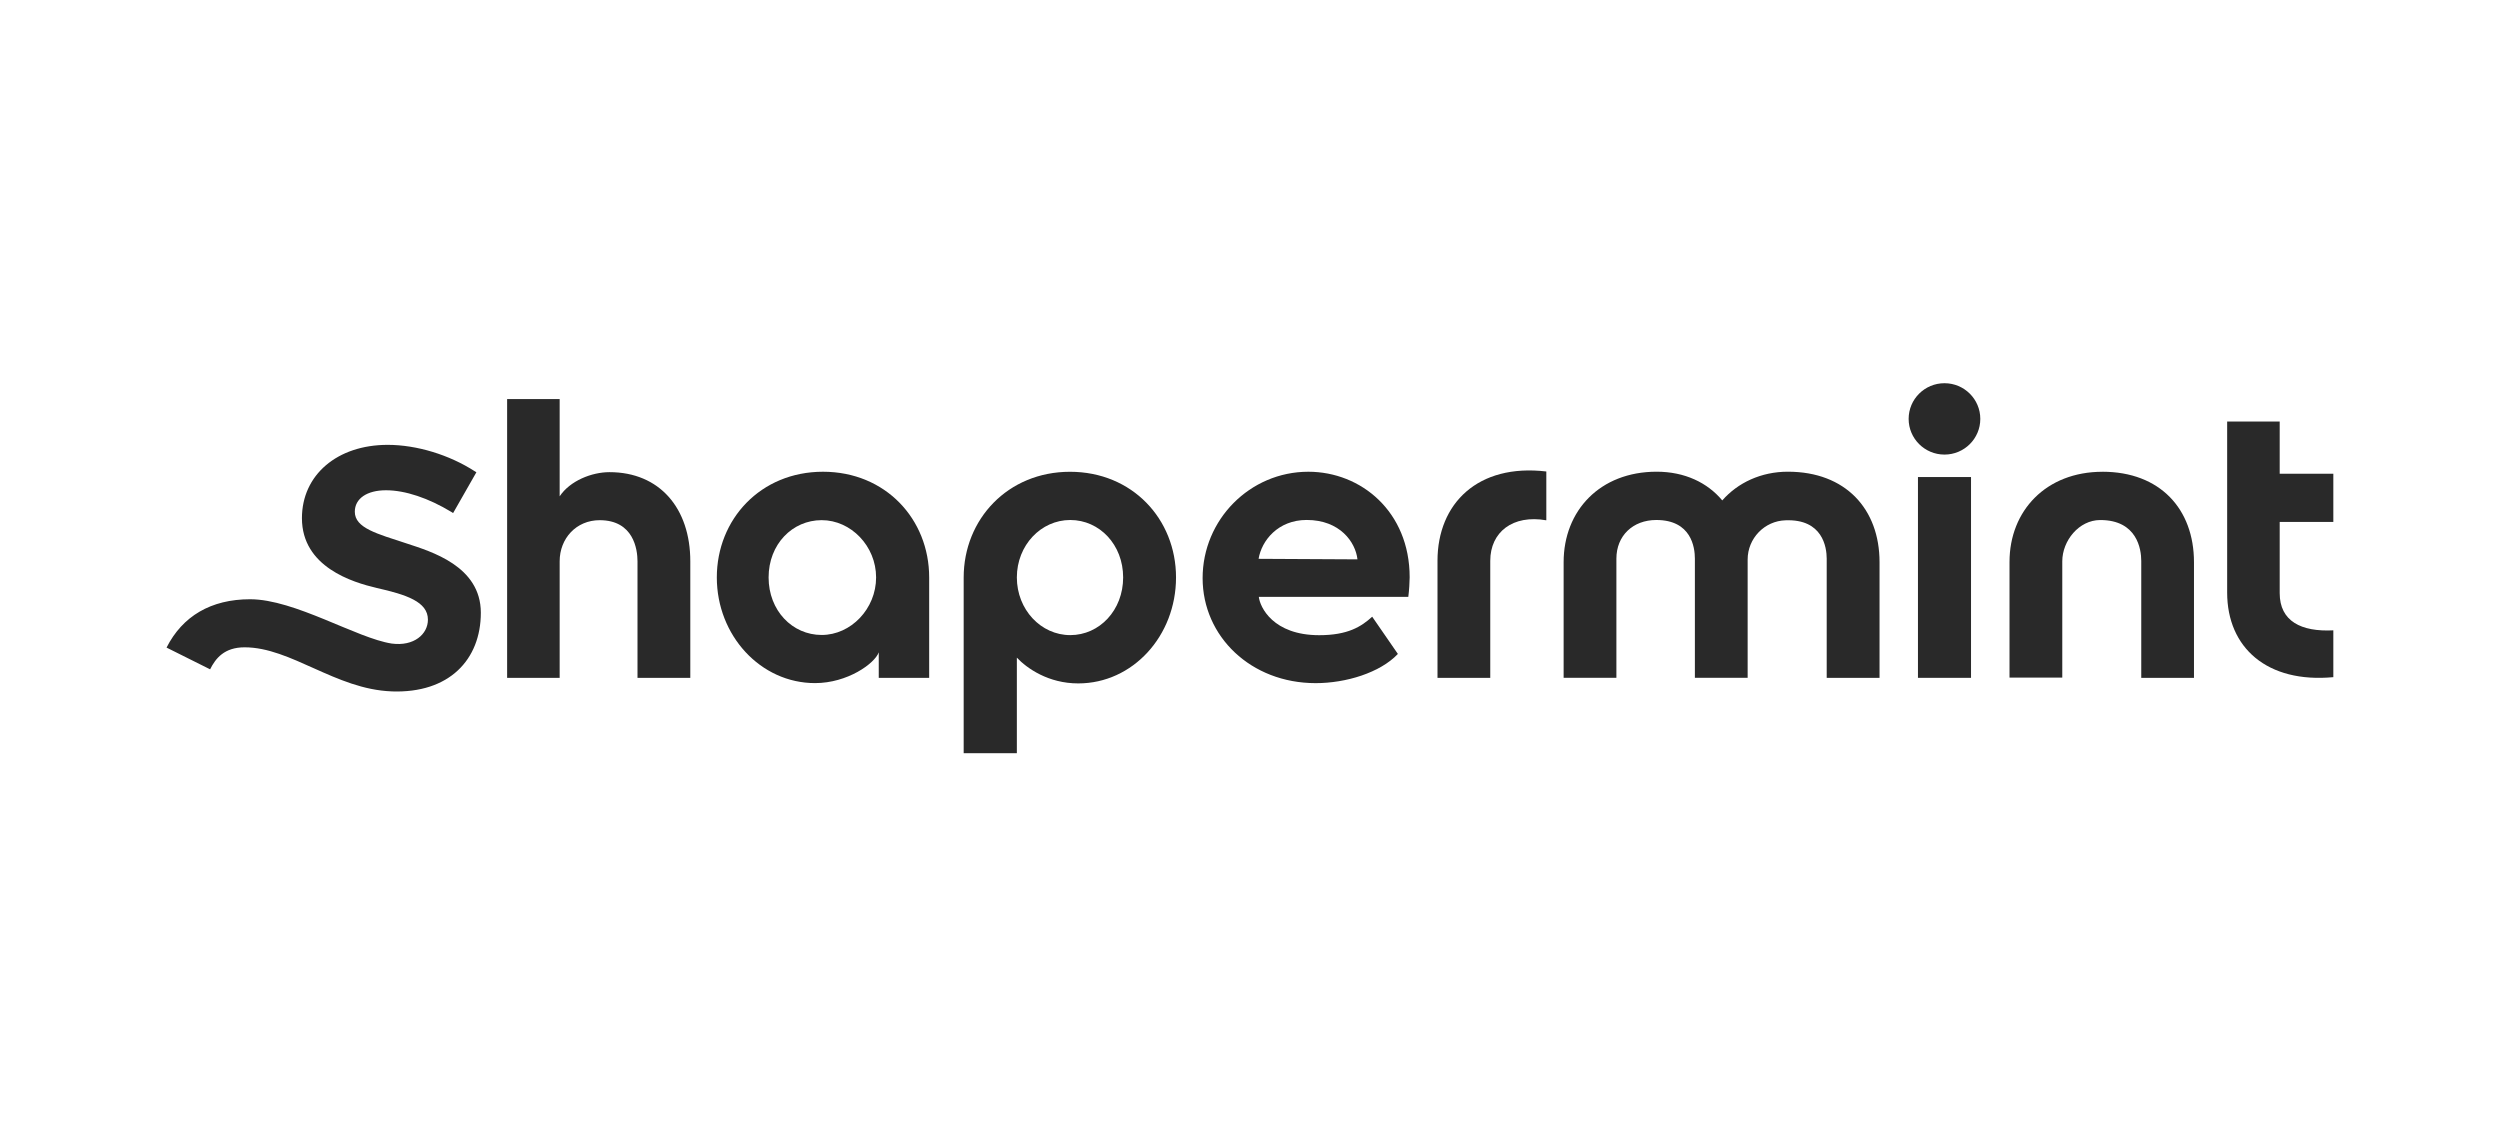 <?xml version="1.0" encoding="UTF-8"?>
<svg xmlns="http://www.w3.org/2000/svg" id="Shapermint" width="660" height="300" viewBox="0 0 660 300">
  <defs>
    <style>.cls-1{fill:#292929;}</style>
  </defs>
  <path class="cls-1" d="M513.34,120.01c5.23,0,9.46-4.22,9.46-9.42s-4.23-9.42-9.46-9.42-9.46,4.22-9.46,9.42,4.24,9.42,9.46,9.42Z"></path>
  <path class="cls-1" d="M245.31,178.95h-13.32v-6.73c-1.08,2.97-8.28,8.12-16.82,8.12-14.39,0-25.93-12.57-25.93-27.9s11.54-27.9,28.03-27.9,28.03,12.5,28.03,27.9v26.51ZM216.92,137.32c-7.74,0-14.01,6.36-14.01,15.12s6.27,15.19,14.01,15.19,14.37-6.92,14.37-15.19-6.63-15.12-14.37-15.12Z"></path>
  <path class="cls-1" d="M496.18,178.95h-13.93v-31.46c0-3.05-1.08-10.49-10.83-10.13-5.63.14-10.04,4.82-10.04,10.34v31.24h-13.93v-31.46c0-2.98-.94-10.2-10.18-10.2-6.21,0-10.54,4.18-10.54,10.2v31.46h-13.93v-30.53c0-13.6,9.6-23.88,24.55-23.88,7.44,0,13.43,2.9,17.33,7.58,4.11-4.68,10.25-7.58,17.33-7.58,15.23,0,24.19,9.85,24.19,23.88v30.53Z"></path>
  <path class="cls-1" d="M555.04,124.54c15.22,0,24.17,9.85,24.17,23.88v30.53h-13.92v-30.89c0-3.05-1.08-10.77-10.82-10.77-5.63,0-10.03,5.46-10.03,10.91v30.68h-13.93v-30.53c0-13.53,9.67-23.8,24.53-23.8Z"></path>
  <path class="cls-1" d="M268.45,198.83v-25.21c2.68,2.83,8.32,6.8,16.2,6.8,14.4,0,25.82-12.54,25.82-27.97s-11.57-27.9-27.99-27.9-28.07,12.54-28.07,27.9v46.39h14.03ZM282.55,167.67c-7.74,0-14.1-6.73-14.1-15.23s6.37-15.16,14.1-15.16,13.96,6.52,13.96,15.16-6.22,15.23-13.96,15.23Z"></path>
  <path class="cls-1" d="M182.17,178.95h-13.87v-30.77c0-3.12-1.01-10.85-9.99-10.85-6.18,0-10.56,4.82-10.56,10.85v30.77h-13.87v-73.59h13.87v25.67c2.73-4.11,8.48-6.38,13.15-6.38,13.22,0,21.34,9.5,21.34,23.54v30.77h-.07Z"></path>
  <path class="cls-1" d="M616,178.77c-17.46,1.63-28.03-7.77-28.03-22.33v-45.15h13.87v13.78h14.16v12.72h-14.16v18.8c0,7.42,5.68,10.25,14.16,9.82v12.37Z"></path>
  <path class="cls-1" d="M371.79,157.57c.22-1.56.36-4.1.36-5.16,0-17.33-12.83-27.87-26.75-27.87-15.43,0-27.91,12.66-27.91,28.08s12.76,27.73,29.85,27.73c8,0,17.02-2.76,21.7-7.71l-6.78-9.83c-2.88,2.62-6.42,4.88-13.99,4.88-12.19,0-15.65-7.43-15.94-10.11h39.44ZM332.27,147.53c.79-4.81,5.12-10.26,12.69-10.26,8.8,0,12.91,5.87,13.41,10.4l-26.1-.14Z"></path>
  <path class="cls-1" d="M520.35,178.95h-14.01v-53.01h14.01v53.01Z"></path>
  <path class="cls-1" d="M408.23,137.36c-8.88-1.56-14.8,3.12-14.8,10.7v30.89h-13.93v-30.89c0-15.16,10.68-25.72,28.73-23.59v12.9Z"></path>
  <path class="cls-1" d="M103.37,182.53c15.26.57,23.57-8.44,23.57-20.77s-13.16-16.16-19.6-18.29c-7.74-2.55-13.67-4.04-13.67-8.37,0-3.47,3.18-5.67,8.24-5.67s11.21,2.06,17.28,5.74l.43.28,6.15-10.78-.36-.21c-6.8-4.4-15.4-7.02-23.07-7.02-13.31,0-22.63,7.94-22.63,19.35,0,12.9,13.38,16.94,19.74,18.43,7.81,1.77,13.52,3.62,13.52,8.37,0,3.83-3.69,7.09-9.55,6.31-9.26-1.42-25.6-11.7-37.39-11.7-10.34,0-17.86,4.47-22.06,12.76l11.5,5.74c1.45-2.91,3.76-5.81,9.11-5.81,12.22,0,24.01,11.06,38.76,11.63Z"></path>
</svg>
